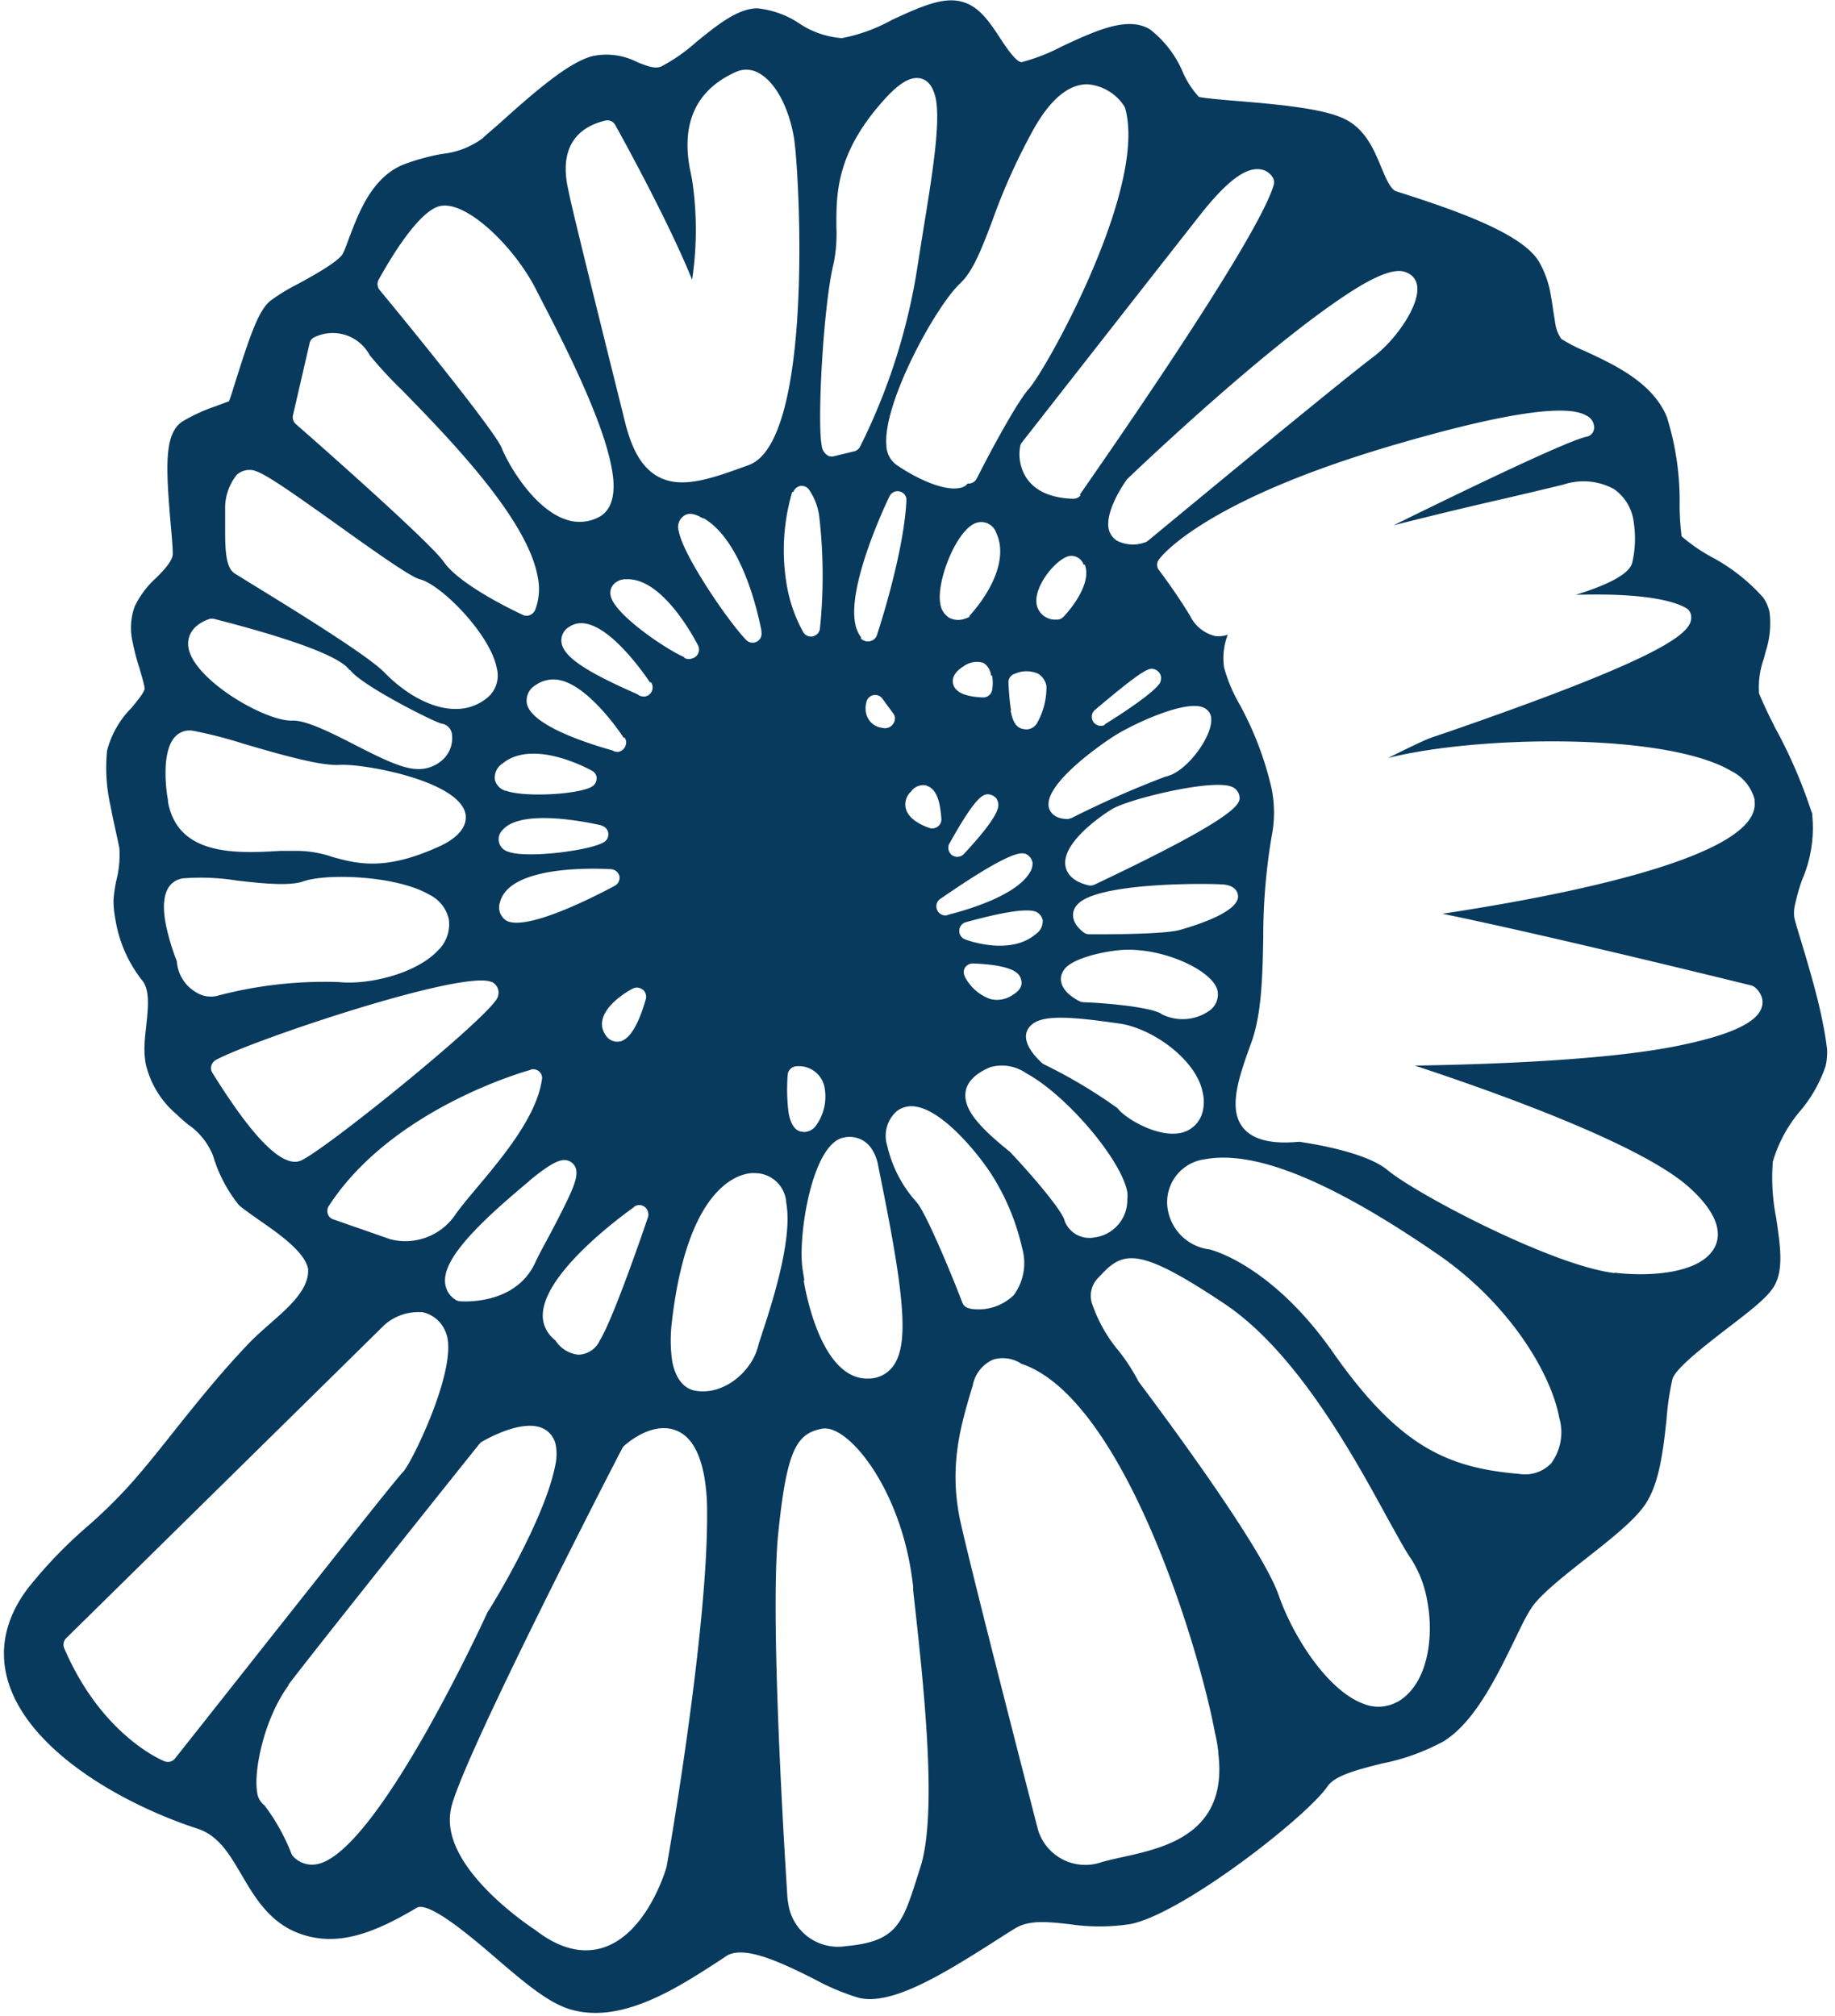 <svg xmlns="http://www.w3.org/2000/svg" viewBox="0 0 152 167"><path fill="#083A5D" fill-rule="nonzero" d="M151 84.81c-.3-1.63-.84-3.55-1.33-5.24-.16-.55-.32-1.07-.46-1.55-.24-.79-.46-1.48-.58-2a2.94 2.94 0 0 1 .07-1.12 16 16 0 0 1 .57-2 10.8 10.8 0 0 0 .85-5.32c0-.11 0-.22-.07-.33a40.93 40.93 0 0 0-3-6.94c-.14-.28-.27-.56-.41-.81-.4-.84-.75-1.58-.93-2.06a7 7 0 0 1 .38-2.83l.18-.67a7.54 7.54 0 0 0 .31-3.21 3.16 3.16 0 0 0-.55-1.25 15.44 15.44 0 0 0-4.32-3.37 14.43 14.43 0 0 1-2.43-1.69v-.12a20.26 20.26 0 0 1-.15-2.45 23.22 23.22 0 0 0-1.06-7.31c-1.18-2.87-4.43-4.37-6.8-5.46a13.73 13.73 0 0 1-1.94-1 3 3 0 0 1-.51-1.35c-.05-.33-.11-.67-.16-1-.05-.33-.11-.8-.19-1.2a8.23 8.23 0 0 0-1-2.87c-1.35-2.2-6.17-4-11.19-5.61l-.62-.2c-.48-.15-.87-1.1-1.25-2-.55-1.34-1.23-3-2.83-3.89-1.6-.89-5-1.26-9.07-1.59-1.34-.11-2.7-.23-3.2-.34a7.39 7.39 0 0 1-1.31-2 8.84 8.84 0 0 0-2.75-3.6c-1.84-1.12-4.48.11-7.26 1.4a15.78 15.78 0 0 1-3.37 1.32c-.45 0-1.28-1.23-1.78-2-.85-1.29-1.72-2.62-3.14-3-1.6-.46-3.55.46-5.82 1.5a14 14 0 0 1-4.14 1.51 7.29 7.29 0 0 1-3.55-1.23A7.65 7.65 0 0 0 62.74.69c-1.61 0-3.31 1.36-5.11 2.83a14.21 14.21 0 0 1-2.88 2c-.54.18-1 0-1.92-.35a5.57 5.57 0 0 0-3.8-.51c-1.94.53-4.66 2.86-7.74 5.64-.51.45-1 .85-1.32 1.16a6.8 6.8 0 0 1-3.34 1.29 17.81 17.81 0 0 0-3.18.87c-2.65 1.06-3.73 4-4.52 6.06-.19.52-.36 1-.53 1.33-.34.67-2.6 1.9-3.69 2.5a15.58 15.58 0 0 0-2.34 1.43c-.88.75-1.53 2.44-2.72 6.21-.24.75-.51 1.66-.68 2.09l-1.12.42a14.3 14.3 0 0 0-2.76 1.27c-1.44 1-1.39 3.45-.95 8.51.09 1 .17 1.89.17 2.44s-.67 1.3-1.38 2a7.58 7.58 0 0 0-1.78 2.38 5.24 5.24 0 0 0-.15 3 19 19 0 0 0 .56 2.12c.16.57.33 1.11.42 1.61.06.29-.71 1.19-1.11 1.68a7.79 7.79 0 0 0-2 3.51 14.22 14.22 0 0 0 .28 4.57c.16.86.35 1.69.5 2.39.1.47.19.85.24 1.15a8.62 8.62 0 0 1-.26 2.68 11 11 0 0 0-.23 1.67 8.93 8.93 0 0 0 .16 1.54 11 11 0 0 0 2.18 5c.67.75.55 2.16.38 3.74-.05.51-.12 1-.14 1.52a7.26 7.26 0 0 0 .09 1.69 7.75 7.75 0 0 0 2.56 4.19c.28.28.59.54.92.82a5.71 5.71 0 0 1 2.1 2.61 11.9 11.9 0 0 0 2.07 4c.065.075.135.145.21.21.45.36 1 .74 1.59 1.16 1.58 1.09 3.72 2.59 4 4 .12 1.69-1.64 3.22-3.18 4.56-.57.51-1.13 1-1.57 1.45-2.32 2.4-4.41 5-6.43 7.54-1 1.26-2 2.52-3.08 3.77a41.05 41.05 0 0 1-4 4 37.7 37.7 0 0 0-5 5.21c-2.85 3.83-2.55 8 .91 11.92s9.21 6.64 13.17 7.92c1.77.58 2.65 2.1 3.68 3.85 1.03 1.75 2.25 3.86 4.64 4.79 3.2 1.24 6.25.06 9.85-2.07 1-.61 4.6 2.47 6.52 4.12 2.21 1.9 4.3 3.7 6.12 4.26 4.28 1.34 9-1.78 12.43-4l.57-.38c1.5-1 4.85.68 7.3 1.9a19.26 19.26 0 0 0 3.71 1.56c2.67.61 6.68-1.78 11.26-4.71.66-.42 1.23-.79 1.7-1.07 1.14-.69 2.67-.53 4.46-.33 1.657.25 3.343.25 5 0 4.24-.77 14.63-8.85 16.4-11.44.62-.9 2.57-1.38 4.44-1.86a17.83 17.83 0 0 0 5.16-1.85c2.54-1.57 4.35-5.26 5.8-8.23.53-1.08 1-2.11 1.46-2.79.68-1.09 2.77-2.73 4.61-4.18 2.11-1.66 4.1-3.23 4.95-4.61 1.09-1.76 1.39-4.49 1.65-6.91a22 22 0 0 1 .49-3.3c.28-.94 3-3 4.64-4.27 2-1.53 3.24-2.51 3.78-3.42.8-1.35.51-3.34.17-5.64a17.08 17.08 0 0 1-.28-4.67 11.46 11.46 0 0 1 2.3-4.24 11.35 11.35 0 0 0 2.07-3.68 5.12 5.12 0 0 0 .12-1.43c-.09-.66-.17-1.29-.34-2.08Zm-35.25 56.18a3.26 3.26 0 0 1-2.84.15c-2.89-1.08-5.76-5.44-7-9-1.57-4.47-11.42-17.42-11.61-17.7a15.74 15.74 0 0 0-1.59-2.47 12.17 12.17 0 0 1-2.29-4.09 2.12 2.12 0 0 1 .53-2l.27-.28c1.86-2 3.22-2.25 10.19 2.4 6 4 10.71 12.62 13.52 17.77.83 1.49 1.46 2.66 1.92 3.32a9.39 9.39 0 0 1 1.38 3.57c.57 3.03.03 6.89-2.46 8.33h-.02Zm-14.85 4.14c.9 6.77-4.38 7.94-7.86 8.71-.63.14-1.23.27-1.76.42a4.09 4.09 0 0 1-5.32-2.75c-.05-.21-5.35-20.7-6.39-25.39-1-4.51 0-7.91.79-10.63l.22-.73a2.92 2.92 0 0 1 1.68-2.12 2.79 2.79 0 0 1 2.34.34c8.45 2.83 14.72 23.43 16.05 30.63.14.56.21 1.08.27 1.52h-.02Zm-30.83 16.1a4.16 4.16 0 0 1-4.78-3.56 4.58 4.58 0 0 1-.07-.56c-.06-1-1.49-22.63-.77-29.93.71-7.09 1.53-8.42 3.66-8.82 2-.36 6 4.33 7.27 11.31.1.57.19 1.17.26 1.77v.31c.87 7.8 2.06 18.49.58 23l-.22.69c-1.25 3.94-1.72 5.41-5.93 5.79ZM15.13 72.77a18.92 18.92 0 0 1 4.49.18c2 .23 4.35.48 5.49.07 2-.69 7.74-.48 10.45 1.1a3 3 0 0 1 1.61 2 3 3 0 0 1-.87 2.6c-1.77 1.91-5.68 2.9-8.24 2.64a34.77 34.77 0 0 0-9.92 1.1 2.25 2.25 0 0 1-1.89-.25 3.2 3.2 0 0 1-1.6-2.57 18.37 18.37 0 0 1-.93-3.14c-.51-2.78.48-3.56 1.41-3.73Zm-1.21-6.32c0-.23-.07-.47-.09-.68-.08-.59-.44-3.58.69-4.75a1.63 1.63 0 0 1 1.4-.49 34.82 34.82 0 0 1 4.16 1.06c2.84.83 6.38 1.87 8 1.78 1.92-.14 9.92 1.28 10.48 4.06.18 1-.58 2-2.3 2.75-4.43 2-6.72 1.37-8.74.81a9.24 9.24 0 0 0-3.07-.5h-1.19c-3.59.22-8.51.47-9.34-4.04Zm5.69-27.11a1.58 1.58 0 0 1 1.23-.4c.8.08 2.67 1.37 7.07 4.51 2.57 1.84 6.08 4.35 6.84 4.53 1.78.43 5.87 4.57 6.4 7.38a2.38 2.38 0 0 1-.73 2.4c-2.5 2.12-6.12.49-8.59-2.06-1.43-1.47-8.15-5.58-11-7.33l-1.42-.88c-.67-.47-.75-1.76-.76-3.35V42.2a4.4 4.4 0 0 1 .96-2.86ZM36.5 17.06c2.2-.41 6.11 3.42 7.87 6.86l.42.82c1.65 3.19 5.1 9.82 5.87 14 .15.8.57 3.19-1 4.07a3.42 3.42 0 0 1-2.87.2c-2.54-.9-4.62-4.38-5.24-5.91-.48-1.22-6.46-8.67-10.11-13.08a.78.78 0 0 1-.08-.84c.73-1.32 3.28-5.78 5.14-6.12Zm48.76 15.11c-1.11 1.24-3.52 5.82-4.36 7.49a.76.76 0 0 1-.75.4.9.9 0 0 1-.31.26c-1.23.55-3.7-.51-5.6-1.82a2.07 2.07 0 0 1-.82-1.66c-.27-3.48 4.08-11.47 6.13-13.38 1.06-1 1.76-2.84 2.65-5.18a51 51 0 0 1 3.52-7.76c1.35-2.33 2.8-3.52 4.32-3.54a4 4 0 0 1 3.08 1.81c.036.064.066.13.09.2.05.178.09.358.12.54 1.28 6.84-6.69 21.08-8.07 22.64Zm32.12-8.55c.29 1.6-1.74 4.55-3.69 6-3.28 2.48-18.44 15.06-18.6 15.18a.71.71 0 0 1-.3.15 2.9 2.9 0 0 1-2.28-.16 1.57 1.57 0 0 1-.68-1c-.26-1.43 1.15-3.57 1.53-4.09.11-.1 11.07-10.65 18.32-15.39 3.15-2.06 4.3-2 4.88-1.71.43.178.739.562.82 1.02ZM90.23 77.4a.8.8 0 0 1-.45-.14c-1-.75-1.14-1.66-.54-2.32 1.68-1.88 10.94-1.75 11.94-1.67.31 0 1.23.1 1.36.86.25 1.34-3.3 2.49-4.84 2.92-1.38.38-6.85.36-7.47.35Zm-10.3.42a.75.75 0 0 1 .08-1.42c5-1.38 5.72-.94 5.95-.78a1 1 0 0 1 .41.6 1.29 1.29 0 0 1-.55 1.15c-2.17 1.86-5.73.51-5.89.45Zm-1.45-2a.74.74 0 0 1-.85-.43.73.73 0 0 1 .26-.92c6-4.15 6.76-3.85 7.11-3.71a1 1 0 0 1 .52.65 1.29 1.29 0 0 1-.21.86c-1.26 2.18-6.31 3.39-6.83 3.53v.02Zm-36.44.5a1.28 1.28 0 0 1-.63-1.55c.76-3.09 7.8-2.84 9.21-2.76a.76.76 0 0 1 .69.58.75.75 0 0 1-.38.79c-2.14 1.15-7.27 3.69-8.93 2.92l.04.02ZM76.76 65.1c.73.22 1 1.11 1.1 1.75a9.3 9.3 0 0 1 .12 1 .74.74 0 0 1-.29.62.76.76 0 0 1-.68.13c-.42-.14-1.8-.65-2-1.71a1.47 1.47 0 0 1 .47-1.33 1.22 1.22 0 0 1 1.28-.48v.02Zm-34.87.42a1.28 1.28 0 0 1-.9-.94 1.4 1.4 0 0 1 .64-1.33c2.57-2.09 7.22.5 7.42.61a.75.75 0 0 1 .37.51.28.28 0 0 1 0 .09.79.79 0 0 1-.3.65c-.96.71-5.7.98-7.23.39v.02Zm7.93 2.88a.75.75 0 0 1 .56.58.76.76 0 0 1-.28.74c-1 .73-6.49 1.43-8 .84a1.07 1.07 0 0 1-.44-1.83c1.58-1.76 7.08-.6 8.16-.35v.02Zm28.84 1.46c2.22-4 2.78-4 3.13-4.06a1 1 0 0 1 .73.33c.078.115.132.244.16.38.05.31.18 1-2.83 4.23a.75.75 0 0 1-1 .1.77.77 0 0 1-.19-1v.02Zm9.6 1.92c-.4-2.12 3.66-4.64 3.84-4.74 1.39-.85 8.38-2.55 9.95-1.85a1 1 0 0 1 .61.73c.11.62.28 1.55-12 7.37a.8.8 0 0 1-.48.06c-1.4-.33-1.82-1.04-1.92-1.59v.02Zm.42-4a.57.57 0 0 1-.38.07c-1.13-.06-1.38-.75-1.43-1-.37-2 4.68-5.43 5.62-6 1.66-1 5.76-2.88 7.2-2.23.337.144.578.449.64.81v.12c.11 1.47-2.07 4.47-3.79 4.79a81 81 0 0 0-7.86 3.47v-.03ZM74 59.12a.67.67 0 0 1 .13.3.84.84 0 0 1-.6.88.81.81 0 0 1-.44 0 1.54 1.54 0 0 1-1.36-1.27 2 2 0 0 1 .05-.91.74.74 0 0 1 1.32-.23l.9 1.23Zm9.75-.26c-.17-1-.21-2.26-.22-2.31a.74.74 0 0 1 .53-.73 2.36 2.36 0 0 1 1.94 0c.356.224.603.587.68 1a6 6 0 0 1-.78 3.09.42.42 0 0 1-.11.15 1 1 0 0 1-1 .34c-.73-.1-.94-.84-1.08-1.54h.04Zm-32 2.26a.9.9 0 0 1 .11.27.81.81 0 0 1-.59.89.76.76 0 0 1-.54-.11c-2.17-.61-6.76-2.1-7.09-3.9a1.48 1.48 0 0 1 .74-1.52 2.54 2.54 0 0 1 2-.4c2.41.51 4.99 4.33 5.28 4.77h.09Zm39.8-1.08a.75.75 0 0 1-.88-1.2c4.29-3.63 4.55-3.53 5-3.38a.81.81 0 0 1 .5.59 1 1 0 0 1-.08.52c-.48.8-3.09 2.52-4.63 3.47h.09Zm-9.37-4.07c.07.4.07.81 0 1.21a.75.75 0 0 1-.76.6c-1.52-.06-2.35-.45-2.48-1.18-.13-.73.6-1.23.85-1.38a1.87 1.87 0 0 1 1.66-.31c.368.234.605.626.64 1.06h.09Zm-28.25.56a.76.76 0 0 1-.48 1.17.82.82 0 0 1-.63-.17l-.21-.1c-4.11-1.81-5.88-3-6.09-4.15a1.29 1.29 0 0 1 .65-1.36c2.26-1.49 5.68 3.15 6.67 4.61h.09Zm2.79-2.07c-1.47-.61-5.85-3.55-6.14-5.12a1.07 1.07 0 0 1 .21-.89 1.37 1.37 0 0 1 1.1-.46c3-.13 5.65 4.93 5.94 5.5a.76.76 0 0 1-.54 1.07.7.7 0 0 1-.66-.1h.09Zm1.58-11.52c3.25 1.92 4.53 8.08 4.77 9.3v.13a.74.74 0 0 1-1.26.65c-1.49-1.53-5.22-7-5.58-9a1.11 1.11 0 0 1 .39-1.26c.54-.44 1.31.01 1.59.18h.09Zm7.41-2.18a.8.8 0 0 1 .58-.5.77.77 0 0 1 .7.27 5.09 5.09 0 0 1 .87 2.25 42.79 42.79 0 0 1 .06 9.28.75.75 0 0 1-.59.66.74.74 0 0 1-.8-.36 12.23 12.23 0 0 1-1.34-3.78 17.1 17.1 0 0 1 .43-7.82h.09Zm5.65 12.09a2.75 2.75 0 0 1-.53-1.24c-.59-3.2 2.49-9.76 2.85-10.49a.74.74 0 0 1 1.4.19 1 1 0 0 1 0 .17c-.21 4.39-2.35 10.86-2.44 11.14a.76.76 0 0 1-.57.5.81.81 0 0 1-.8-.27h.09Zm9-1.79a1 1 0 0 1-.36.17 1.61 1.61 0 0 1-1.39-.06 1.62 1.62 0 0 1-.72-1.15c-.35-1.87 1.36-6.2 3-6.71a1.31 1.31 0 0 1 1.63.83c.134.286.228.589.28.9.46 2.89-2.42 5.9-2.54 6.02h.1Zm9.5-4.28c.04.104.07.211.09.32.29 1.61-1.5 3.64-1.86 4a.72.72 0 0 1-.59.23 1.55 1.55 0 0 1-1.63-1.25c-.27-1.45 1.52-3.68 2.63-4a1.07 1.07 0 0 1 1.26.7h.1Zm-.33-5.77a.77.77 0 0 1-.64.31c-3.34-.1-4.17-1.93-4.38-3a3.65 3.65 0 0 1 0-1.37.64.64 0 0 1 .15-.31s11.27-14.41 14.96-19.1c2-2.48 3.5-3.64 4.7-3.52a1.42 1.42 0 0 1 1.12.71.6.6 0 0 1 .08.21c.02.11.02.22 0 .33-1.28 4.65-15.52 24.88-16.09 25.74h.1Zm-20.38-3.23a.81.81 0 0 1-.51 0 1.1 1.1 0 0 1-.58-.9c-.38-2 .15-11.72 1-15.09.196-.987.27-1.995.22-3 0-2.67-.05-6 3.8-10.35 1.37-1.57 2.37-2.16 3.23-1.93.63.18 1 .74 1.21 1.68.39 2.11-.31 6.38-1.05 10.92-.16 1-.31 1.95-.46 2.9a50.56 50.56 0 0 1-4.77 15 .77.77 0 0 1-.44.37l-1.65.4ZM50.14 9.99a.74.74 0 0 1 .82.36c.22.39 4.39 7.9 6.37 12.83a28 28 0 0 0 0-8.29l-.19-.94c-.71-3.85.58-6.55 3.84-8a2.06 2.06 0 0 1 1.85.09c1.33.7 2.46 2.71 2.92 5.27.46 2.56 1.75 25.31-3.76 27.23l-.47.17c-2.76 1-5.14 1.8-7 .78-1.29-.7-2.15-2.13-2.74-4.5l-.57-2.29c-1.64-6.59-3.88-15.62-4.06-16.62l-.15-.7c-.69-3.68 1.33-4.96 3.14-5.39ZM26 27.96a3.47 3.47 0 0 1 4.62 1.46 34.21 34.21 0 0 0 2.72 2.94c3.85 3.95 10.31 10.58 11.19 15.38.208.93.139 1.9-.2 2.79a.82.82 0 0 1-.42.42.69.69 0 0 1-.58 0c-.53-.24-5.21-2.44-6.57-4.4-1-1.46-9.19-8.74-12.26-11.42a.76.76 0 0 1-.23-.74l1.37-5.93a.69.69 0 0 1 .36-.5Zm3 27.54c.84 1.22 6.79 4.24 7.57 4.45a1 1 0 0 1 .87.91 2.42 2.42 0 0 1-.62 1.93 2.93 2.93 0 0 1-2.44.91c-1.23-.08-3.05-1-5-2-1.95-1-4.07-2.06-5.18-2-2.27.06-8.1-3.37-8.58-6-.1-.51-.11-1.77 1.72-2.42a.89.89 0 0 1 .43 0c2.31.6 10.05 2.6 11.17 4.22H29Zm37.63 50.58c-.06-.37-.12-.71-.16-1-.38-2.72.79-10.35 3.43-10.84a2.18 2.18 0 0 1 2.23.83c.32.456.532.98.62 1.53l.05.26c.35 1.73.66 3.29.92 4.7 1.32 7.15 1.38 10.2.2 11.7a2.54 2.54 0 0 1-1.94.95c-3.51.15-4.98-5.64-5.41-8.13h.06Zm-8.94 9.15c-.71-.09-1.63-.6-2-2.4a12.26 12.26 0 0 1-.06-3.1c1.44-13 6.75-12.56 6.91-12.54a2.6 2.6 0 0 1 2.59 2.47c.53 2.92-1.08 8-1.95 10.65-.17.53-.31.93-.37 1.17-.49 2.05-2.74 4.1-5.12 3.75Zm22.67-6.83a.77.77 0 0 1-.64-.47c-1.18-3.08-3.16-7.7-3.82-8.36a10.51 10.51 0 0 1-2.41-4.66 2.72 2.72 0 0 1 .79-2.85 2 2 0 0 1 1.64-.37c2.36.41 5.36 4.2 6.37 5.86a19.17 19.17 0 0 1 2.37 5.82 4.49 4.49 0 0 1-.69 3.93 4.2 4.2 0 0 1-3.61 1.12v-.02ZM66.52 93.76c-.62 0-1-.56-1.19-1.51a15.22 15.22 0 0 1-.08-3.22.76.76 0 0 1 .71-.69 2.16 2.16 0 0 1 2.36 1.86 4.1 4.1 0 0 1-.78 3.12 1.23 1.23 0 0 1-1.02.46v-.02Zm21.66 7.35c-.23-.88-2.83-3.9-4.53-5.69-2.38-1.91-3.44-3.15-3.65-4.28-.21-1.13.46-2.06 2-2.72a3.52 3.52 0 0 1 3 .49c3.34 1.81 7.88 7.15 8.38 9.85.024.2.024.4 0 .6a3.12 3.12 0 0 1-2.75 3.16 2.19 2.19 0 0 1-2.45-1.39v-.02Zm4.43-9.27a41.76 41.76 0 0 0-6.15-3.67.74.74 0 0 1-.17-.12c-1.4-1.32-1.61-2.36-.93-3.07.88-.91 3.1-.78 6.89-.25l.49.07c2.72.39 6.39 3 6.89 5.74a3.34 3.34 0 0 1 0 1.51 2.37 2.37 0 0 1-1.88 1.82c-1.94.36-4.54-1.23-5.14-2.01v-.02Zm-39.38-9.87a.71.71 0 0 1 .27.45.67.67 0 0 1 0 .34c-.63 2.2-1.37 3.39-2.2 3.53a1.14 1.14 0 0 1-1.14-.54 1.74 1.74 0 0 1-.27-.63c-.29-1.61 2.07-3 2.55-3.23a.73.73 0 0 1 .79.1v-.02Zm26.7-1.06a.75.75 0 0 1 0-.74.78.78 0 0 1 .66-.35c3.74.14 3.9 1 4 1.37.1.37 0 .81-.71 1.24a2.27 2.27 0 0 1-1.87.33 3.82 3.82 0 0 1-2.08-1.83v-.02Zm16.24 3.06c-1-.55-4.48-.87-6.43-.94a.84.84 0 0 1-.32-.08c-1.49-.77-1.88-1.8-1.26-2.64.62-.84 2.8-1.4 4.42-1.58 3.55-.39 8 1.69 8.28 3.39a1.64 1.64 0 0 1-.77 1.67 3.84 3.84 0 0 1-3.92.2v-.02Zm-55.45-2.63a1 1 0 0 1 .56.71 1.06 1.06 0 0 1-.25.88c-1.81 2.41-14.22 12.41-16.11 13.22-1.89.81-5-3.53-7.32-7.26a.74.74 0 0 1-.1-.58.81.81 0 0 1 .35-.48c2.89-1.6 20.54-7.55 22.87-6.47v-.02Zm3.24 7.26a.78.78 0 0 1 .69.16.67.67 0 0 1 .24.43.49.49 0 0 1 0 .24c-.42 3-3.14 6.29-5.32 8.89-.77.92-1.44 1.71-1.88 2.35a5 5 0 0 1-5.35 2l-4.73-1.65a.7.7 0 0 1-.46-.46.77.77 0 0 1 .08-.64C32.44 91.87 43.5 88.75 44 88.62l-.04-.02Zm-.11 9.22c2-1.65 2.7-1.85 3.25-1.65a1 1 0 0 1 .63.76c.15.81-.51 2.13-2 5-.53 1-1.05 1.92-1.38 2.64-1.63 3.61-6.1 3.25-6.29 3.23a.8.8 0 0 1-.36-.14 1.83 1.83 0 0 1-.8-1.18c-.36-1.75 1.73-4.32 6.95-8.64v-.02Zm8.67 2.16a.73.73 0 0 1 .87 0 .72.72 0 0 1 .29.46.62.62 0 0 1 0 .38c-.11.34-2.82 8.33-4 10.24a2 2 0 0 1-1.78 1.17 2.58 2.58 0 0 1-1.9-1.19 2.62 2.62 0 0 1-1-1.59c-.65-3.56 6.68-8.85 7.52-9.45v-.02Zm-17.64 8.71a2.62 2.62 0 0 1 1.87 1.32c.153.27.261.565.32.87.57 3.13-3.05 10.46-3.69 11.07-.64.61-13.82 17.35-18.88 23.73a.76.76 0 0 1-.86.24c-.21-.08-5.22-2.14-8.32-9.37a.76.76 0 0 1 .16-.83l26.35-25.94a4.22 4.22 0 0 1 3.05-1.07v-.02Zm-11 30.9c2.27-3 15.31-19.33 15.86-20a.72.72 0 0 1 .22-.17c.54-.32 3.36-1.85 5-1.09a1.92 1.92 0 0 1 1.09 1.49 4.12 4.12 0 0 1-.05 1.55c-.89 4.62-5.46 12-5.62 12.2-.94 2.06-9.41 20.11-14.18 20.88a2.12 2.12 0 0 1-1.92-.66.74.74 0 0 1-.14-.22 16.64 16.64 0 0 0-2.23-4 1.57 1.57 0 0 1-.61-1.1c-.3-1.74.56-6.07 2.61-8.86l-.03-.02ZM50 161.34c-1.78.58-3.7.08-5.66-1.45-.25-.16-6.25-4.08-7-8.26a4.68 4.68 0 0 1 .05-1.94c1.1-4.41 13.6-28.66 14.14-29.68a.69.69 0 0 1 .16-.22c.22-.2 2.26-2 4.21-1.32 1.23.42 2 1.66 2.41 3.7.18.99.267 1.994.26 3 .11 9.8-3.29 29.19-3.35 29.46-.06.27-1.61 5.52-5.22 6.71Zm78.49-40.11a3 3 0 0 1-2.64.88c-5.92-.51-9.92-2.21-15.44-10.08-5.13-7.34-10.21-8.52-10.21-8.52a4 4 0 0 1-3.45-3.21 3.58 3.58 0 0 1 3.06-4.26c4.16-.77 10.45 1.8 19.25 7.85 6 4.12 9.43 9.92 10.1 13.57a4.33 4.33 0 0 1-.67 3.77Zm5.27-15.76c-5.11-.59-16.4-6.52-18.81-8.52-2-1.68-7.32-2.34-7.32-2.36-1.17.1-4.7.4-5.22-2.42-.26-1.5.37-3.41 1.23-5.76.86-2.35.94-5.44 1-8.71a50 50 0 0 1 .69-8.38 10.11 10.11 0 0 0 0-4 27.15 27.15 0 0 0-2.67-7 12.86 12.86 0 0 1-1.26-3 5.42 5.42 0 0 1 .3-2.74 2.28 2.28 0 0 1-1.06.11A3.13 3.13 0 0 1 98.57 51 47.799 47.799 0 0 0 96 47.23a.72.72 0 0 1 0-.88c.14-.2 3.65-4.87 19.55-9.51 8.89-2.6 14.23-3.41 15.87-2.4.42.191.67.631.62 1.09a.76.76 0 0 1-.61.65c-1.36.25-8.91 3.85-16 7.34 3.73-.94 6.37-1.57 9-2.17 1.6-.37 3.21-.75 5.06-1.2a5.28 5.28 0 0 1 4.19.36 3.89 3.89 0 0 1 1.64 2.7 8.86 8.86 0 0 1-.11 3.38c-.2.95-2 1.86-4.69 2.69 7.3-.22 9 1 9.29 1.19a1 1 0 0 1 .26.46c.24 1.32-1.13 3.14-20.24 9.75l-1.27.43c-.74.27-2.2 1-3.59 1.69 7.39-1.88 23.06-2.13 28.46 1.09a3.67 3.67 0 0 1 1.91 2.34v.18c.51 4.63-16.18 7.83-25.86 9.29 9 1.85 24.77 5.74 25.58 5.94a.88.88 0 0 1 .24.11 1.7 1.7 0 0 1 .67 1c.29 1.61-1.9 2.85-6.93 3.88-5.9 1.22-15.94 1.56-21.85 1.65 6.65 2.19 18.7 6.49 22.7 10.06 2.5 2.23 3 4.19 1.74 5.56-1.49 1.64-5.18 1.86-7.87 1.54v.03Z"/></svg>